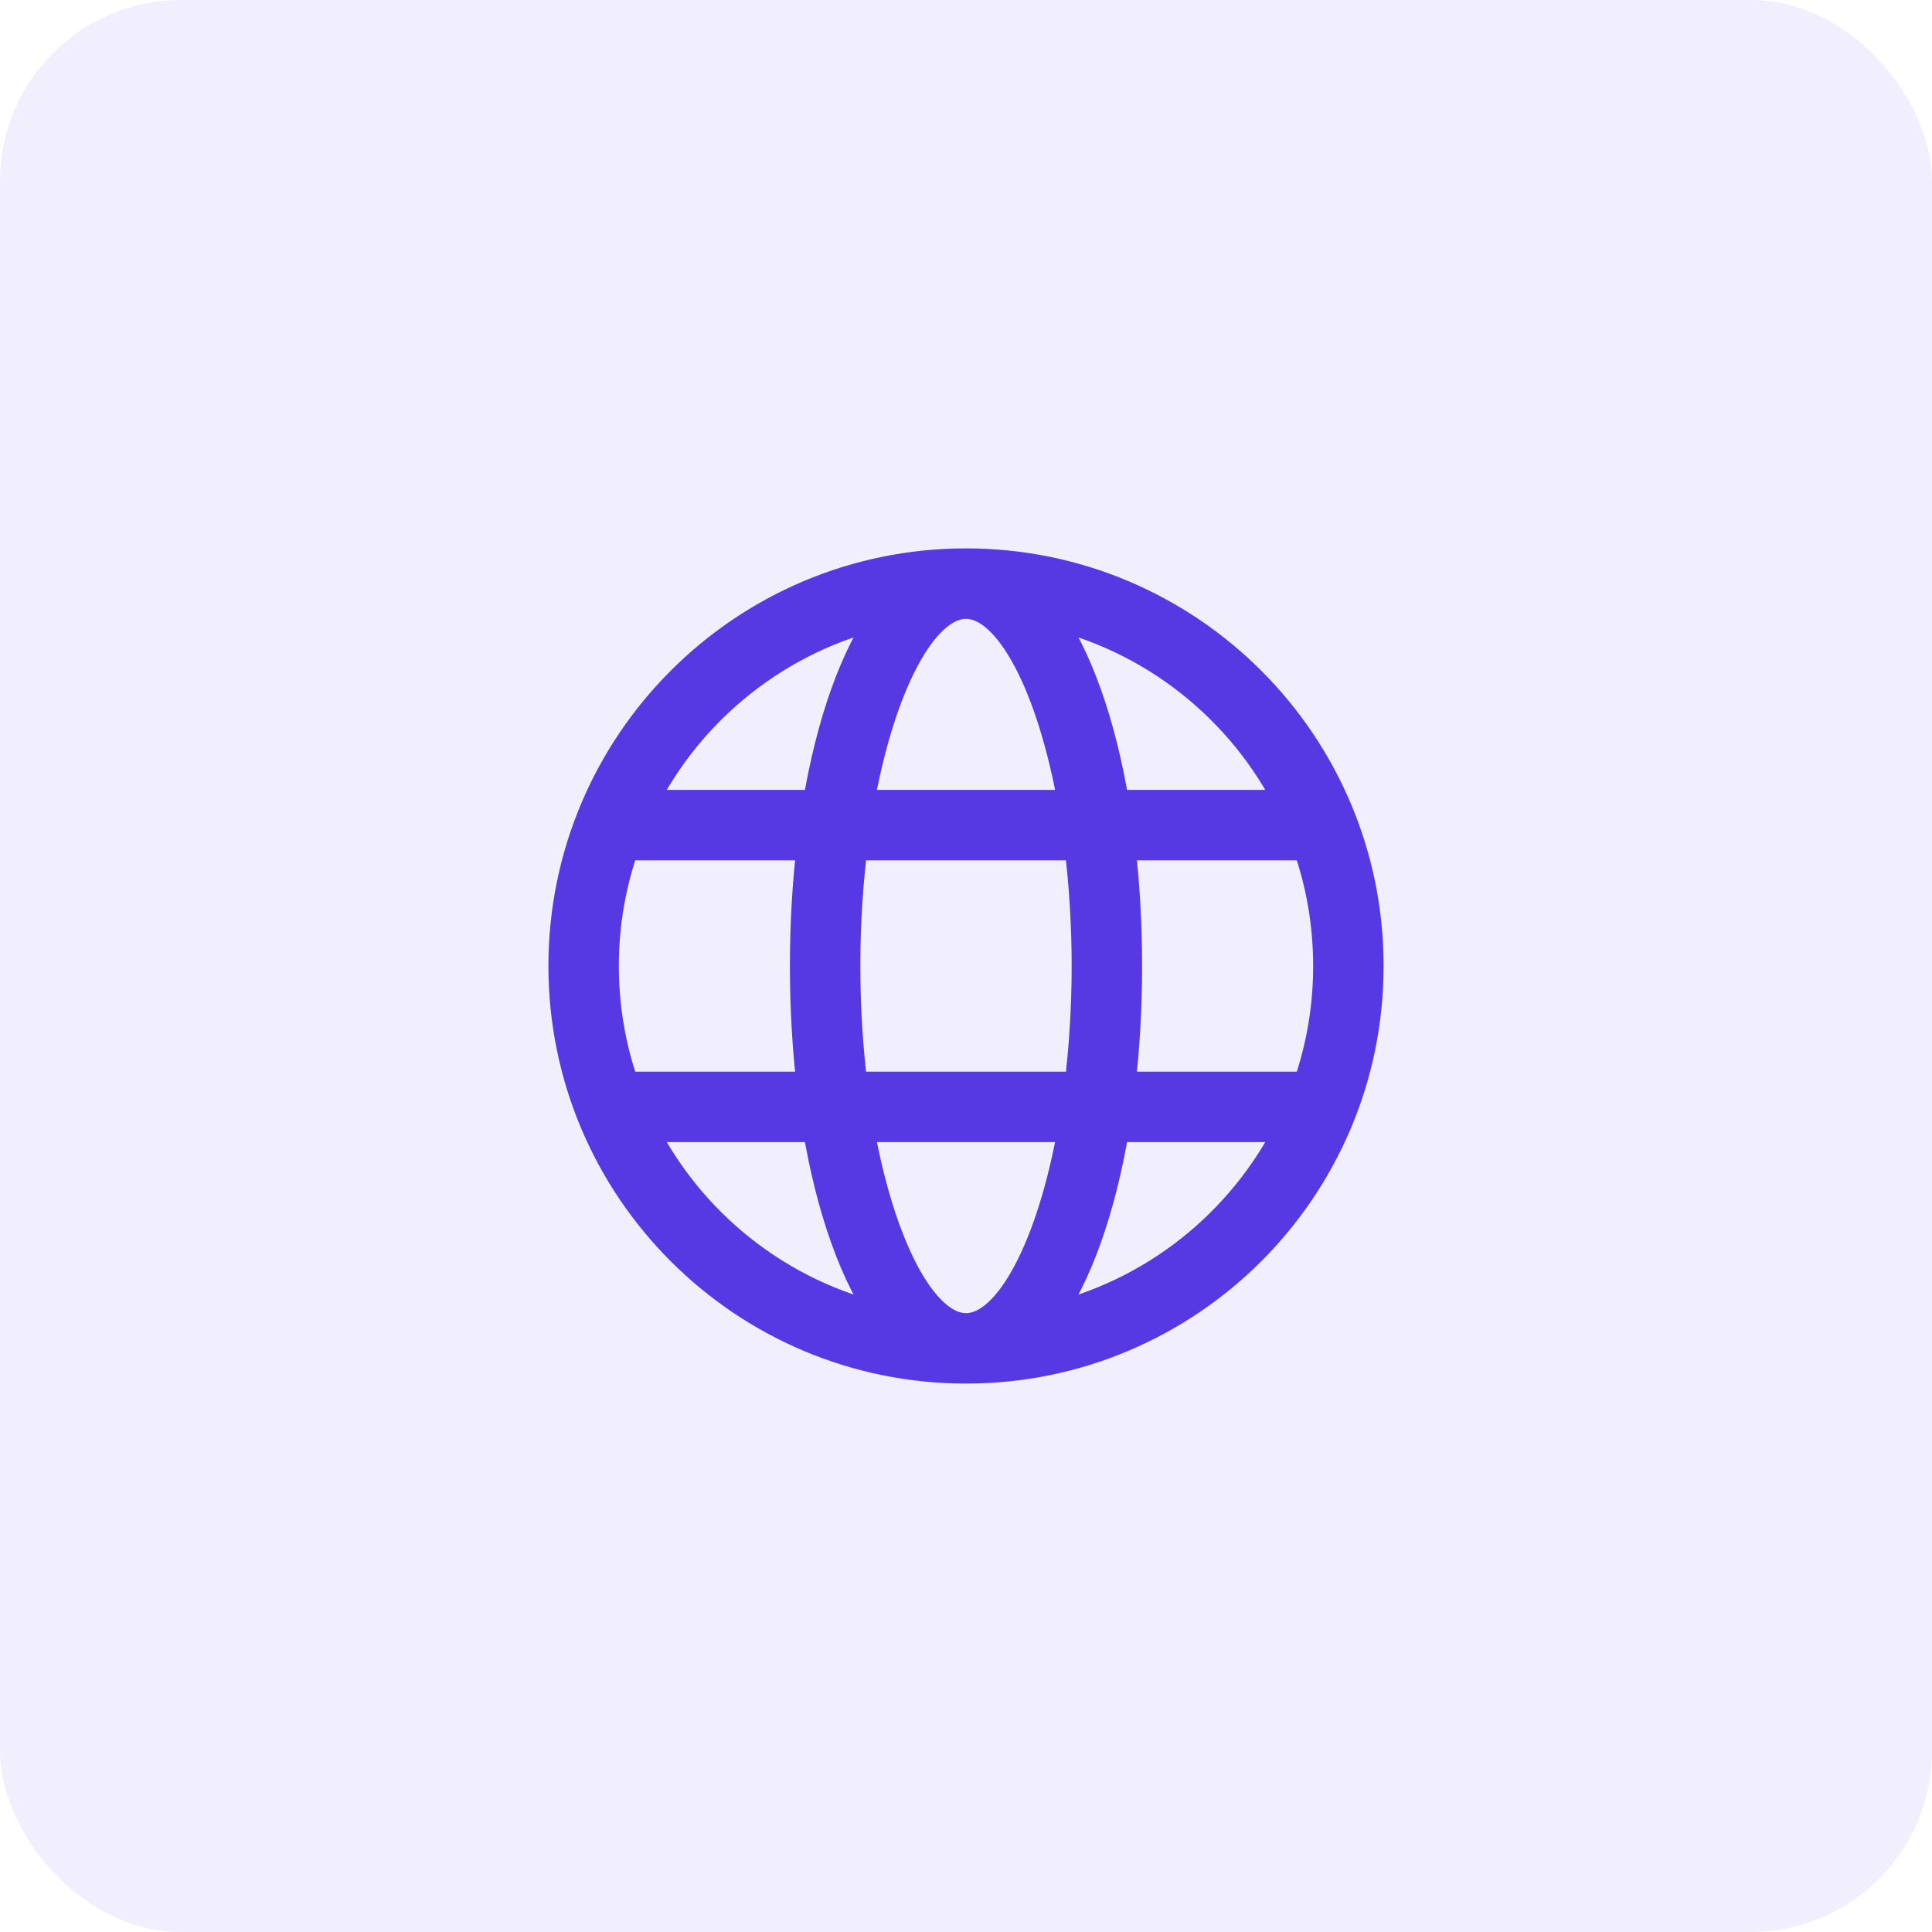 <svg width="64" height="64" viewBox="0 0 64 64" fill="none" xmlns="http://www.w3.org/2000/svg">
<rect width="64" height="64" rx="6" fill="#5639E3" fill-opacity="0.08"/>
<path d="M20.683 36H26.896C26.746 34.736 26.667 33.392 26.667 32C26.667 30.607 26.746 29.263 26.896 28H20.683C20.241 29.251 20 30.597 20 32C20 33.402 20.241 34.749 20.683 36ZM21.248 37.333C22.835 40.527 25.803 42.913 29.371 43.711C28.332 42.297 27.537 40.049 27.085 37.333H21.248ZM43.318 36C43.76 34.749 44 33.402 44 32C44 30.597 43.76 29.251 43.318 28H37.105C37.254 29.263 37.334 30.607 37.334 32C37.334 33.392 37.254 34.736 37.105 36H43.318ZM42.753 37.333H36.915C36.464 40.049 35.669 42.297 34.63 43.711C38.198 42.913 41.166 40.527 42.753 37.333V37.333ZM28.246 36H35.755C35.912 34.75 36 33.404 36 32C36 30.596 35.912 29.25 35.755 28H28.246C28.088 29.25 28 30.596 28 32C28 33.404 28.088 34.75 28.246 36ZM28.447 37.333C29.143 41.29 30.558 44 32 44C33.443 44 34.857 41.29 35.554 37.333H28.447ZM21.248 26.666H27.085C27.537 23.95 28.332 21.703 29.371 20.289C25.803 21.086 22.835 23.473 21.248 26.666V26.666ZM42.753 26.666C41.166 23.473 38.198 21.086 34.63 20.289C35.669 21.703 36.464 23.95 36.915 26.666H42.753ZM28.447 26.666H35.554C34.857 22.709 33.443 20 32 20C30.558 20 29.143 22.709 28.447 26.666ZM32 45.333C24.637 45.333 18.667 39.364 18.667 32C18.667 24.636 24.637 18.666 32 18.666C39.364 18.666 45.334 24.636 45.334 32C45.334 39.364 39.364 45.333 32 45.333Z" fill="#5639E3" stroke="#5639E3"/>
</svg>
